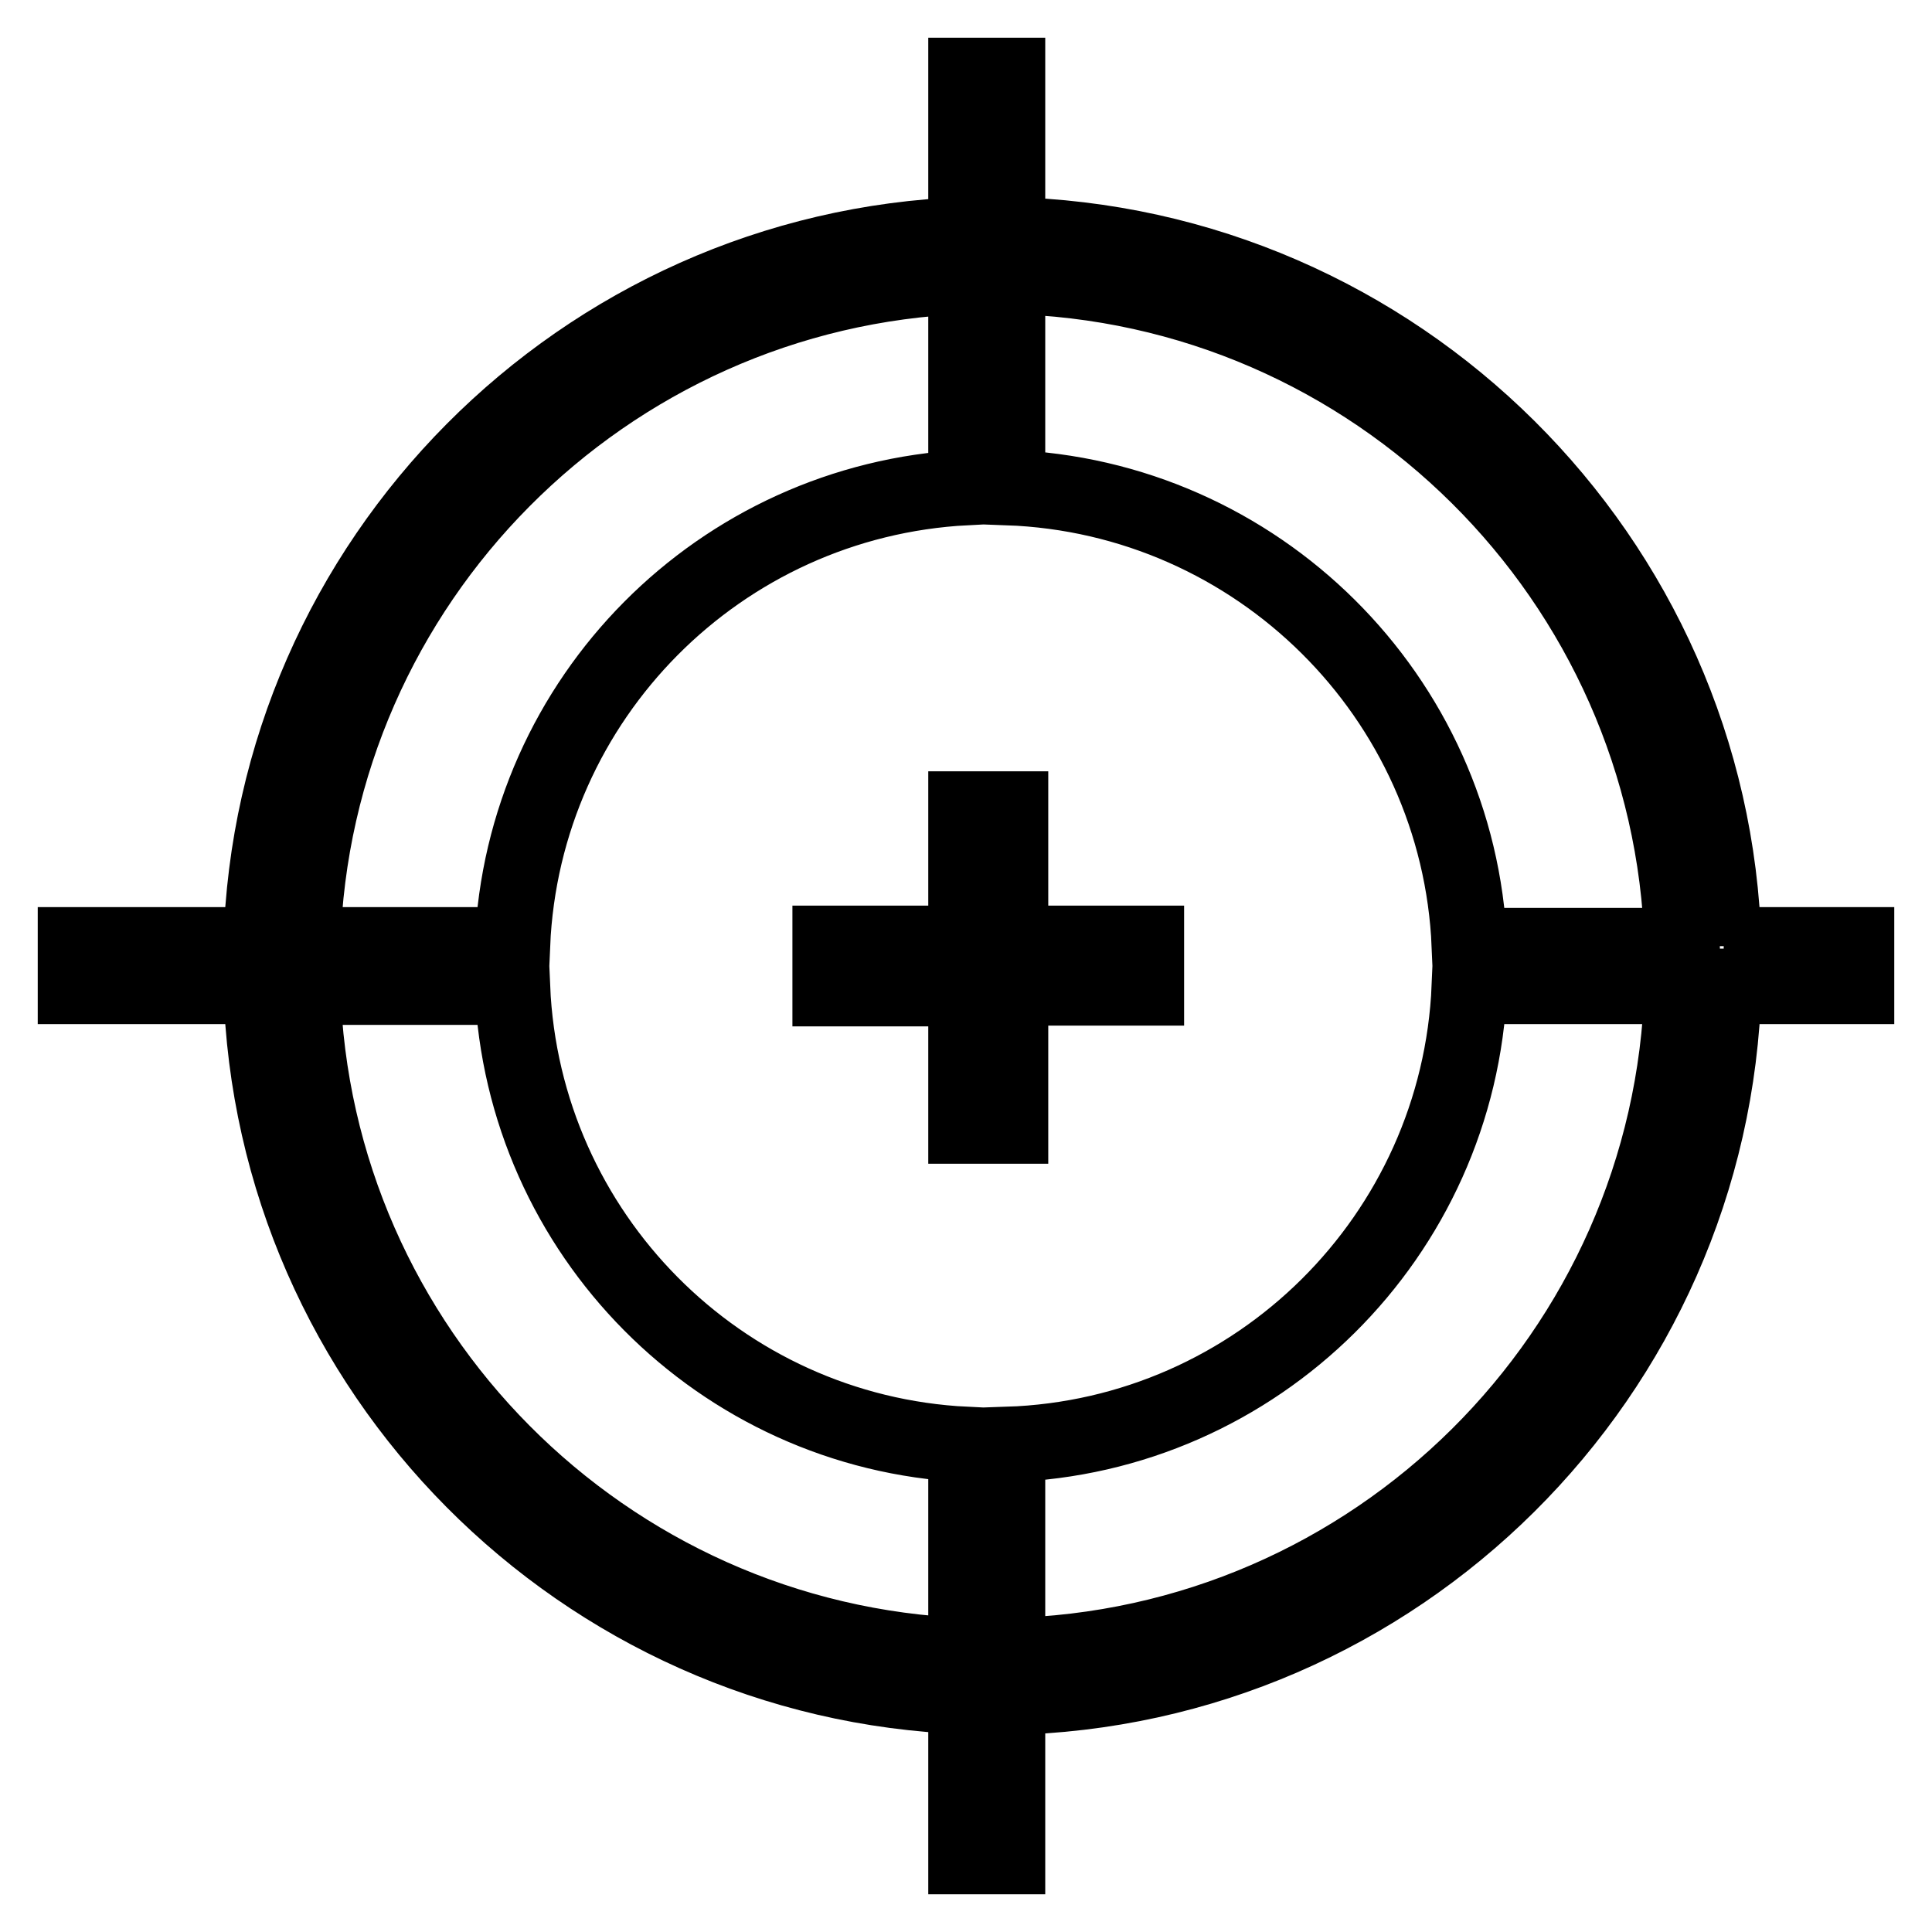 <?xml version="1.0" encoding="utf-8"?>
<!-- Svg Vector Icons : http://www.onlinewebfonts.com/icon -->
<!DOCTYPE svg PUBLIC "-//W3C//DTD SVG 1.1//EN" "http://www.w3.org/Graphics/SVG/1.1/DTD/svg11.dtd">
<svg version="1.1" xmlns="http://www.w3.org/2000/svg" xmlns:xlink="http://www.w3.org/1999/xlink" x="0px" y="0px" viewBox="0 0 256 256" enable-background="new 0 0 256 256" xml:space="preserve">
<g> <path stroke-width="10" fill-opacity="0" stroke="#000000"  d="M228.4,125.3c-1.4-51.5-43.3-93.1-94.9-94.2V10H128v21.1c-50.9,1.8-92,43.1-93.4,94.1H10v5.5h24.6 c1.4,51,42.5,92.3,93.4,94.1V246h5.5v-21.1c51.6-1,93.5-42.6,94.9-94.2H246v-5.5H228.4z M128,36.6v28 c-32.6,1.7-58.7,27.9-60.1,60.6H40.1C41.5,77.2,80.1,38.4,128,36.6z M128,219.4c-47.9-1.8-86.5-40.6-87.9-88.6h27.8 c1.4,32.7,27.5,59,60.1,60.6V219.4z M128,149.2V131h-18V125h18v-17.8h5.9V125h18v5.9h-18v18.3H128z M133.5,219.4v-28 c33.1-1.1,59.8-27.6,61.2-60.7h28.2C221.5,179.3,182.1,218.4,133.5,219.4z M194.7,125.3c-1.4-33-28.1-59.5-61.2-60.7v-28 c48.6,1,88,40.2,89.4,88.7H194.7z M133.9,131H128V125h5.9V131z"/></g>
</svg>